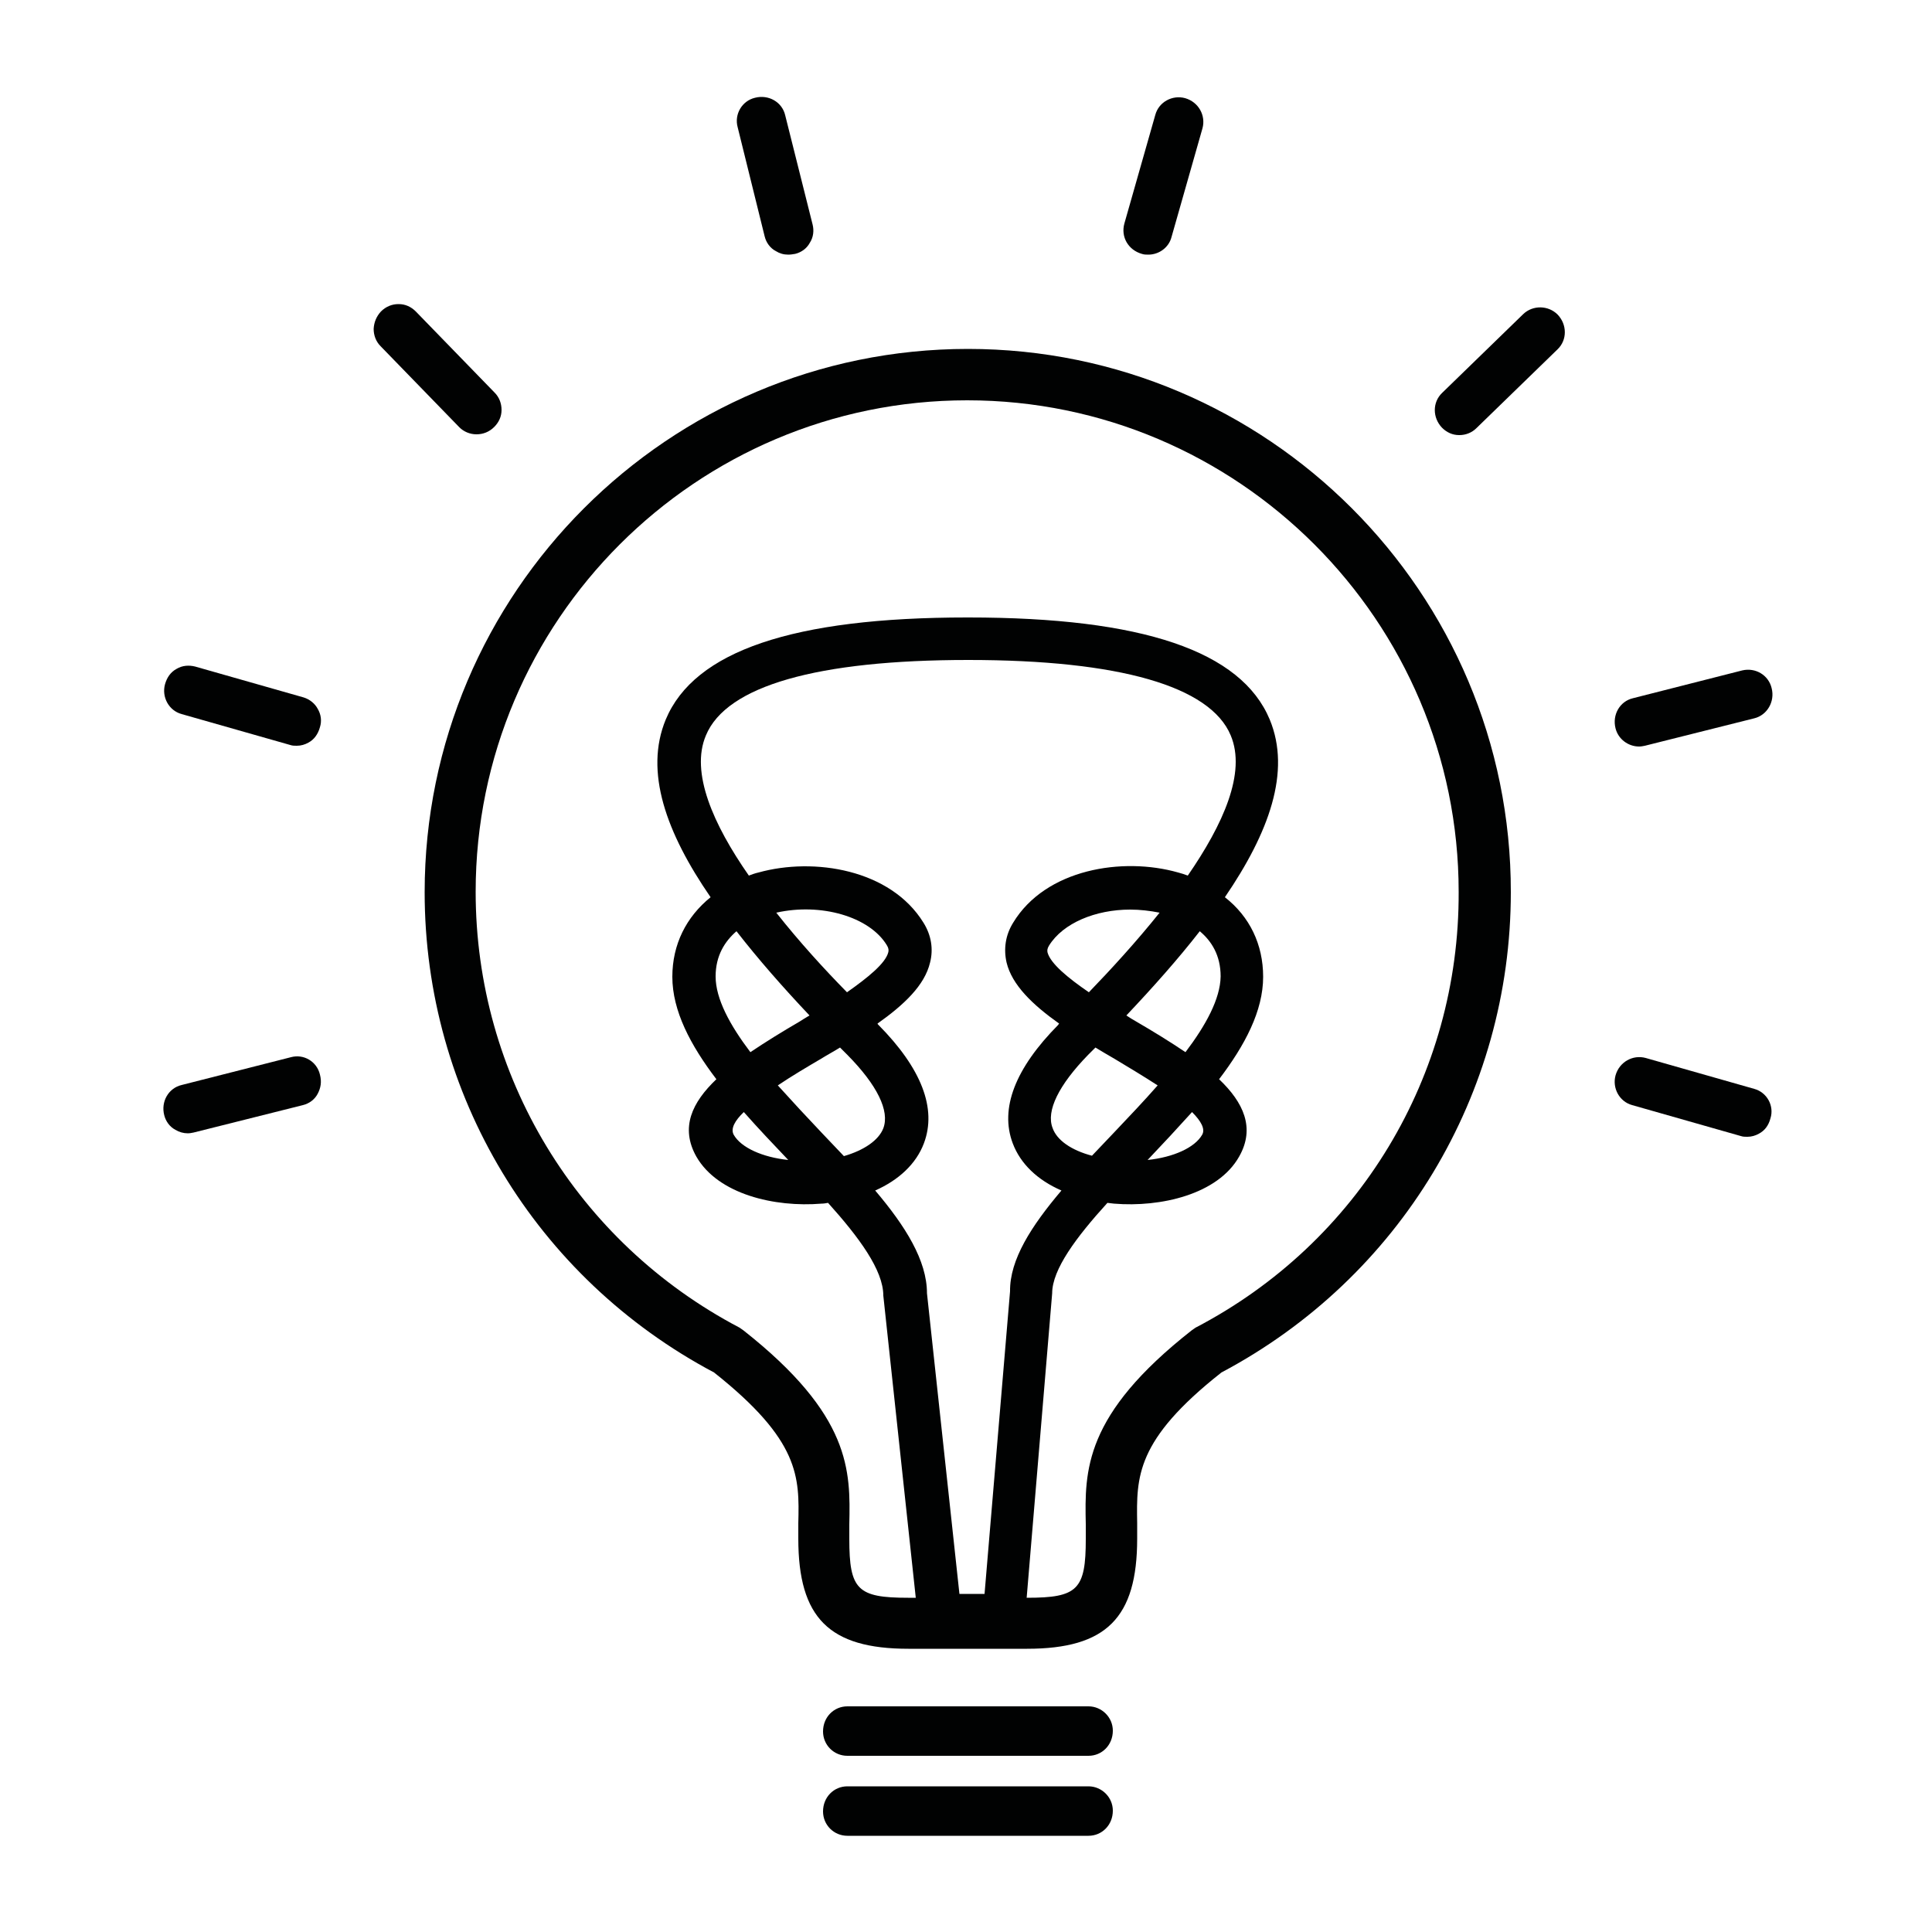 <?xml version="1.0" encoding="utf-8"?>
<!-- Generator: Adobe Illustrator 23.0.6, SVG Export Plug-In . SVG Version: 6.00 Build 0)  -->
<svg version="1.1" id="Calque_1" xmlns="http://www.w3.org/2000/svg" xmlns:xlink="http://www.w3.org/1999/xlink" x="0px" y="0px"
	 viewBox="0 0 50 50" style="enable-background:new 0 0 50 50;" xml:space="preserve">
<style type="text/css">
	.st0{display:none;}
	.st1{display:inline;fill:#010202;}
	.st2{fill:#010202;}
	.st3{fill:none;stroke:#010202;stroke-width:1.5;stroke-linecap:round;stroke-linejoin:round;stroke-miterlimit:10;}
	
		.st4{display:none;fill-rule:evenodd;clip-rule:evenodd;fill:none;stroke:#010202;stroke-width:1.5;stroke-linecap:round;stroke-linejoin:round;stroke-miterlimit:10;}
	
		.st5{fill-rule:evenodd;clip-rule:evenodd;fill:none;stroke:#010202;stroke-width:1.5;stroke-linecap:round;stroke-linejoin:round;stroke-miterlimit:10;}
</style>
<g>
	<path class="st2" d="M25.05,9.03c-7.75,0-14.06,6.31-14.06,14.06c0,5.23,2.87,9.98,7.49,12.43c2.22,1.76,2.21,2.7,2.18,3.9l0,0.4
		c0,2.05,0.8,2.85,2.85,2.85h3.07c2.05,0,2.85-0.8,2.85-2.85l0-0.4c-0.02-1.2-0.04-2.15,2.18-3.9c4.62-2.45,7.49-7.2,7.49-12.43
		C39.11,15.34,32.8,9.03,25.05,9.03z M20.95,26.28c-0.09,0.05-0.18,0.11-0.26,0.16c-0.43,0.25-0.87,0.52-1.27,0.79
		c-0.53-0.7-0.9-1.38-0.9-1.96c0-0.54,0.24-0.91,0.54-1.17C19.62,24.82,20.26,25.55,20.95,26.28z M20.09,23.62
		c1.15-0.26,2.41,0.1,2.86,0.84c0.05,0.08,0.05,0.13,0.04,0.18c-0.07,0.29-0.53,0.66-1.07,1.04C21.34,25.09,20.69,24.38,20.09,23.62
		z M19.25,28.78c0.37,0.42,0.76,0.83,1.15,1.24c-0.67-0.07-1.22-0.32-1.41-0.65C18.9,29.21,19.02,29,19.25,28.78z M20.13,28.09
		c0.37-0.25,0.78-0.49,1.12-0.69c0.16-0.1,0.33-0.19,0.49-0.29c0.06,0.06,0.13,0.13,0.19,0.19c0.77,0.78,1.1,1.45,0.93,1.9
		c-0.12,0.31-0.5,0.57-1.02,0.72c-0.19-0.2-0.39-0.41-0.58-0.61C20.88,28.91,20.5,28.5,20.13,28.09z M23.91,29.59
		c0.34-0.9-0.06-1.94-1.18-3.07c-0.01-0.01-0.02-0.02-0.02-0.03c0.69-0.49,1.22-0.99,1.36-1.58c0.09-0.35,0.03-0.71-0.17-1.03
		c-0.85-1.38-2.83-1.7-4.27-1.3c-0.09,0.02-0.17,0.05-0.25,0.08c-0.92-1.32-1.52-2.67-1.11-3.63c0.53-1.28,2.88-1.95,6.79-1.95
		c3.91,0,6.26,0.68,6.79,1.95c0.41,0.97-0.2,2.31-1.11,3.63c-0.08-0.03-0.17-0.06-0.25-0.08c-1.44-0.41-3.43-0.09-4.27,1.3
		c-0.2,0.32-0.25,0.68-0.17,1.03c0.14,0.58,0.67,1.09,1.36,1.58c-0.01,0.01-0.02,0.02-0.02,0.03c-1.12,1.13-1.52,2.17-1.18,3.07
		c0.2,0.53,0.64,0.95,1.26,1.22c-0.78,0.92-1.34,1.79-1.33,2.61l-0.66,7.83h-0.65l-0.84-7.78c0-0.85-0.56-1.74-1.34-2.66
		C23.26,30.54,23.71,30.12,23.91,29.59z M28.16,27.3c0.06-0.06,0.13-0.13,0.19-0.19c0.16,0.1,0.32,0.19,0.49,0.29
		c0.35,0.21,0.75,0.45,1.12,0.69c-0.36,0.41-0.75,0.82-1.12,1.21c-0.2,0.21-0.39,0.41-0.58,0.61c-0.53-0.14-0.91-0.4-1.02-0.72
		C27.07,28.75,27.4,28.08,28.16,27.3z M27.11,24.65c-0.01-0.05-0.01-0.1,0.04-0.18c0.36-0.58,1.2-0.93,2.1-0.93
		c0.25,0,0.51,0.03,0.76,0.08c-0.6,0.75-1.26,1.47-1.83,2.06C27.64,25.31,27.19,24.94,27.11,24.65z M30.85,28.78
		c0.23,0.23,0.35,0.44,0.26,0.59c-0.19,0.33-0.74,0.58-1.41,0.65C30.09,29.61,30.48,29.19,30.85,28.78z M30.68,27.23
		c-0.4-0.27-0.84-0.54-1.27-0.79c-0.09-0.05-0.17-0.1-0.26-0.16c0.69-0.73,1.34-1.46,1.9-2.18c0.3,0.25,0.54,0.62,0.54,1.17
		C31.58,25.85,31.21,26.53,30.68,27.23z M30.94,34.36l-0.1,0.07c-2.79,2.19-2.77,3.63-2.74,5.02l0,0.38c0,1.31-0.21,1.52-1.52,1.52
		h-0.01l0.66-7.88c0-0.62,0.63-1.46,1.43-2.34c0.06,0.01,0.11,0.01,0.17,0.02c1.21,0.1,2.69-0.24,3.24-1.22
		c0.42-0.74,0.11-1.4-0.52-2c0.67-0.88,1.14-1.77,1.14-2.65c0-0.84-0.35-1.56-0.99-2.06c1.14-1.67,1.72-3.25,1.16-4.6
		c-0.74-1.77-3.29-2.64-7.8-2.64c-0.01,0-0.02,0-0.03,0c-4.51,0-7.06,0.87-7.8,2.64c-0.56,1.35,0.01,2.93,1.16,4.6
		c-0.63,0.51-0.99,1.22-0.99,2.06c0,0.88,0.47,1.77,1.14,2.65c-0.63,0.6-0.94,1.25-0.52,2c0.56,0.98,2.03,1.32,3.24,1.22
		c0.06,0,0.11-0.01,0.17-0.02c0.8,0.89,1.43,1.74,1.43,2.4l0.84,7.82h-0.2c-1.31,0-1.52-0.21-1.52-1.52l0-0.38
		c0.03-1.39,0.05-2.82-2.74-5.02l-0.1-0.07c-4.21-2.21-6.83-6.53-6.83-11.28c0-7.02,5.71-12.72,12.72-12.72s12.72,5.71,12.72,12.72
		C37.77,27.84,35.16,32.16,30.94,34.36z"/>
	<path class="st2" d="M28.17,44.16h-6.24c-0.35,0-0.63,0.28-0.63,0.65c0,0.35,0.28,0.63,0.63,0.63h6.24c0.35,0,0.63-0.28,0.63-0.65
		C28.8,44.44,28.51,44.16,28.17,44.16z"/>
	<path class="st2" d="M28.17,46.23h-6.24c-0.35,0-0.63,0.28-0.63,0.65c0,0.35,0.28,0.63,0.63,0.63h6.24c0.35,0,0.63-0.28,0.63-0.65
		C28.8,46.51,28.51,46.23,28.17,46.23z"/>
	<path class="st2" d="M45.09,17.35l-2.83,0.72c-0.34,0.08-0.54,0.43-0.45,0.78c0.07,0.28,0.33,0.47,0.61,0.47
		c0.05,0,0.1-0.01,0.15-0.02l2.83-0.71c0.33-0.08,0.54-0.43,0.45-0.78C45.77,17.47,45.43,17.27,45.09,17.35z"/>
	<path class="st2" d="M39.42,8.13l-2.1,2.04c-0.25,0.24-0.25,0.64,0,0.9c0.12,0.12,0.27,0.19,0.44,0.19c0,0,0.01,0,0.01,0
		c0.16,0,0.32-0.06,0.44-0.18l2.1-2.04c0.25-0.24,0.25-0.64,0-0.9C40.07,7.9,39.67,7.89,39.42,8.13z"/>
	<path class="st2" d="M29.55,6.57c0.06,0.02,0.11,0.02,0.17,0.02c0.27,0,0.53-0.18,0.6-0.46l0.8-2.81v0
		c0.09-0.33-0.1-0.68-0.45-0.78c-0.33-0.09-0.68,0.1-0.77,0.43l-0.8,2.81C29,6.13,29.2,6.47,29.55,6.57z"/>
	<path class="st2" d="M19.79,6.12c0.04,0.16,0.14,0.3,0.29,0.38c0.1,0.06,0.2,0.09,0.32,0.09c0.06,0,0.12-0.01,0.18-0.02
		c0.16-0.04,0.3-0.14,0.38-0.29c0.09-0.14,0.11-0.31,0.07-0.47l-0.71-2.83c-0.08-0.34-0.43-0.54-0.78-0.45
		c-0.34,0.08-0.54,0.43-0.45,0.76L19.79,6.12z"/>
	<path class="st2" d="M12.33,11.24C12.33,11.24,12.33,11.24,12.33,11.24c0.17,0,0.33-0.06,0.46-0.19c0.12-0.12,0.19-0.27,0.19-0.44
		c0-0.17-0.06-0.33-0.18-0.45l-2.04-2.1c-0.12-0.12-0.27-0.19-0.44-0.19c0,0-0.01,0-0.01,0c-0.16,0-0.32,0.06-0.45,0.19
		C9.74,8.19,9.68,8.34,9.67,8.51c0,0.17,0.06,0.33,0.18,0.45l2.04,2.1C12,11.17,12.16,11.24,12.33,11.24z"/>
	<path class="st2" d="M7.86,18.05l-2.81-0.8c-0.16-0.04-0.33-0.03-0.48,0.06c-0.15,0.08-0.25,0.22-0.3,0.4
		c-0.09,0.33,0.1,0.68,0.43,0.77l2.81,0.8c0.06,0.02,0.11,0.02,0.17,0.02c0.11,0,0.21-0.03,0.3-0.08c0.15-0.08,0.25-0.22,0.3-0.4
		c0.05-0.16,0.03-0.33-0.06-0.48C8.15,18.21,8.02,18.1,7.86,18.05z"/>
	<path class="st2" d="M7.53,27.36l-2.83,0.72c-0.34,0.08-0.54,0.43-0.45,0.78c0.04,0.16,0.14,0.3,0.29,0.38
		c0.1,0.06,0.21,0.09,0.32,0.09c0.05,0,0.1-0.01,0.15-0.02l2.83-0.71c0.16-0.04,0.3-0.14,0.38-0.29s0.11-0.31,0.06-0.5
		C8.2,27.47,7.86,27.27,7.53,27.36z"/>
	<path class="st2" d="M45.4,28.18l-2.81-0.8c-0.33-0.09-0.68,0.1-0.78,0.45c-0.09,0.33,0.1,0.68,0.43,0.77l2.81,0.8
		c0.06,0.02,0.11,0.02,0.17,0.02c0.11,0,0.21-0.03,0.3-0.08c0.15-0.08,0.25-0.21,0.3-0.4C45.92,28.62,45.73,28.27,45.4,28.18z"/>
</g>
</svg>
